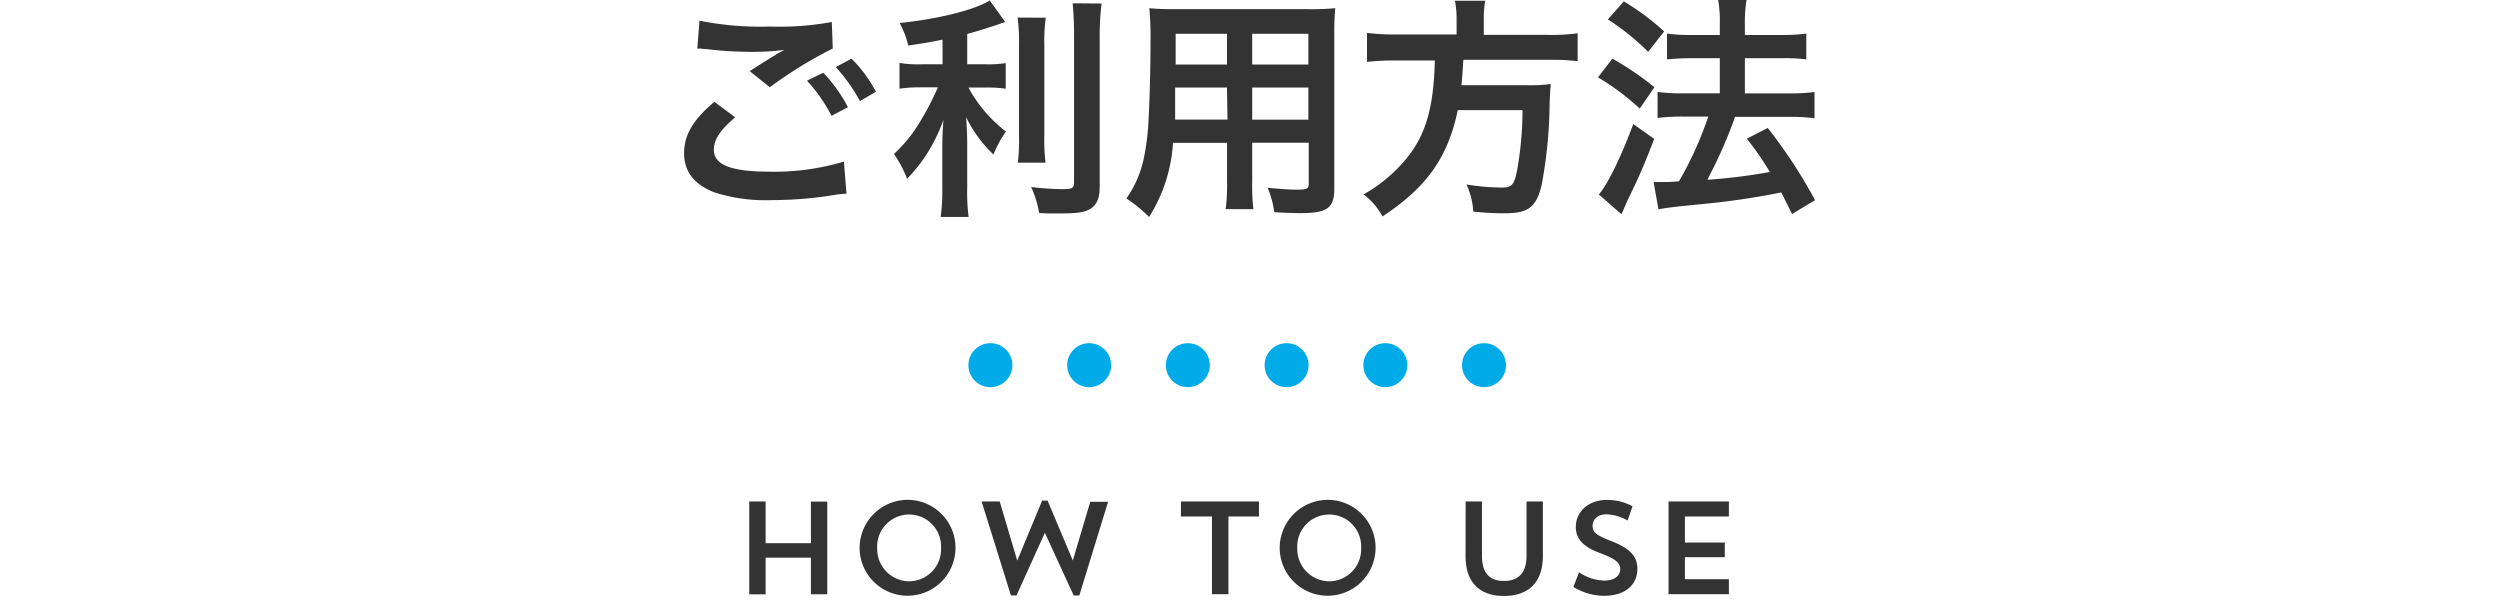 <svg xmlns="http://www.w3.org/2000/svg" viewBox="0 0 341 83"><defs><style>.cls-1{fill:#333}.cls-2{fill:#00abe7}.cls-3{fill:none}</style></defs><title>page_title</title><g id="レイヤー_2" data-name="レイヤー 2"><g id="コンテンツ"><path class="cls-1" d="M100.28 16c-2 1.7-2.91 3-2.91 4.42 0 2.08 2.34 3 7.74 3a33 33 0 0 0 10-1.38l.35 4.38a13.57 13.57 0 0 0-1.41.13 51.62 51.62 0 0 1-8.64.74 22.91 22.91 0 0 1-8-1.06c-2.75-1.09-4.1-2.85-4.1-5.34s1.25-4.58 4.13-7zM95.41 2.82a42 42 0 0 0 9.6.8 39.66 39.66 0 0 0 8.45-.62l.13 3.62A58 58 0 0 0 105 11.9l-2.74-2.2c2-1.28 2.37-1.5 3.17-2l.83-.51a5.8 5.8 0 0 0 .7-.38 34 34 0 0 1-4.8.26 50.32 50.32 0 0 1-5.86-.38c-.38 0-.61-.06-.74-.06h-.45zm16.89 7.1a20.75 20.75 0 0 1 3.36 4.7l-2.24 1.18a21.59 21.59 0 0 0-3.35-4.8zm5 3.87a23.58 23.58 0 0 0-3.3-4.64L116.15 8a18.5 18.5 0 0 1 3.33 4.51zm11.26-8.38c-2.08.42-2.75.51-4.67.8a12.78 12.78 0 0 0-1.18-3.07C128 2.59 133 1.34 135 .06L137.11 3c-2.3.8-3.78 1.25-5.18 1.63v4.14h2.56a15.68 15.68 0 0 0 2.69-.16v3.49a16.74 16.74 0 0 0-2.75-.16h-2.34a19 19 0 0 0 5.12 6 14.75 14.75 0 0 0-1.7 3.14 17.69 17.69 0 0 1-3.74-5.12c.1 1.09.16 2.4.16 4v5.57a26.58 26.58 0 0 0 .19 4.06h-3.81a28 28 0 0 0 .22-4.06v-5.34c0-1.28.06-2.75.16-3.84a23.93 23.93 0 0 1-2.18 4.51 21.7 21.7 0 0 1-2.78 3.52 16.91 16.91 0 0 0-1.79-3.38 19.43 19.43 0 0 0 3.49-4.29 38.84 38.84 0 0 0 2.5-4.8h-2.3a19 19 0 0 0-2.94.19V8.58a15 15 0 0 0 3 .19h2.88zm14.08-3a24.36 24.36 0 0 0-.19 3.87v12.1a26.67 26.67 0 0 0 .16 3.81h-3.78a24.55 24.55 0 0 0 .16-3.74V6.27a25.1 25.1 0 0 0-.19-3.87zm7.62-1.93a33.42 33.42 0 0 0-.26 4.35v20.58c0 1.7-.42 2.62-1.44 3.17-.77.42-1.86.54-4.45.54-.8 0-1.28 0-2.37-.06a14.19 14.19 0 0 0-1.09-3.55 40 40 0 0 0 4.22.29c1.41 0 1.63-.13 1.63-1v-20c0-1.6-.06-2.94-.19-4.35zM160 19.49a21.49 21.49 0 0 1-3.26 10.11 19.25 19.25 0 0 0-3.1-2.53 14.64 14.64 0 0 0 2.36-5.41 32.36 32.36 0 0 0 .64-4.9c.16-2.69.29-7.23.29-11a43.11 43.11 0 0 0-.16-4.64c1.12.1 2 .13 3.68.13h18a35.68 35.68 0 0 0 3.68-.13 36 36 0 0 0-.13 3.62v21c0 2.66-1 3.33-4.61 3.33-1 0-2.62-.06-3.58-.13a13 13 0 0 0-.9-3.33c1.6.16 3 .26 4 .26 1.31 0 1.6-.13 1.6-.8v-5.6h-7.71v5.25a28.09 28.09 0 0 0 .16 3.81h-3.78a26.37 26.37 0 0 0 .19-3.78v-5.26zm7.36-7.55h-7.07v4.37h7.14zm0-7.33h-7V8.8h7zm11.1 4.19V4.61h-7.66V8.8zm0 7.52v-4.38h-7.66v4.38zm20.22-13.57a12.83 12.83 0 0 0-.23-2.65h4.13a14.34 14.34 0 0 0-.19 2.66v2h8.8a27 27 0 0 0 4-.22v3.81a28.5 28.5 0 0 0-3.9-.19H199.6c-.16 2.4-.16 2.5-.26 3.46h8.86a20 20 0 0 0 3.3-.16.8.8 0 0 1 0 .32c-.06.48-.06.86-.13 2.24a63.23 63.23 0 0 1-1.09 11.23c-.74 3-1.79 3.84-5 3.84-1.12 0-1.86 0-4.32-.22a10.38 10.38 0 0 0-.93-3.71 30.39 30.39 0 0 0 4.8.42c1.41 0 1.73-.35 2.14-2.56a46.85 46.85 0 0 0 .7-8h-8.83c-1.34 6.43-4.22 10.53-10.27 14.5a8.92 8.92 0 0 0-2.59-3 20.67 20.67 0 0 0 5.73-4.74c2.75-3.29 3.84-7 4-13.53h-5.25a34.82 34.82 0 0 0-4 .19V4.48a28.61 28.61 0 0 0 4 .22h8.22zM219.93 8a39.7 39.7 0 0 1 5.73 3.9l-2 2.91a33 33 0 0 0-5.7-4.26zm5.7 10.94c-1.12 2.94-1.82 4.64-3.1 7.29-.58 1.18-.58 1.18-1 2.18a6.4 6.4 0 0 1-.38.8l-3.07-2.69c1.12-1.22 3.07-5.18 4.7-9.6zM221.49.19a33.62 33.62 0 0 1 5.5 4.1l-2.18 2.78a32.62 32.62 0 0 0-5.5-4.42zm4.06 24.64h1.09c.51 0 1.28 0 2.37-.1a48.44 48.44 0 0 0 4-8.83h-3.46a27.71 27.71 0 0 0-3.46.19v-3.55a25 25 0 0 0 3.49.19h5V7.94h-3.84c-1.25 0-2.34.06-3.36.16V4.58a23.07 23.07 0 0 0 3.39.19h3.81V3.36a17.23 17.23 0 0 0-.22-3.36h3.87a18.46 18.46 0 0 0-.23 3.36v1.41h5.12a23.25 23.25 0 0 0 3.26-.19V8.1a22 22 0 0 0-3.23-.16H238v4.8h6.14a25.26 25.26 0 0 0 3.36-.19v3.58a25.27 25.27 0 0 0-3.33-.19h-7.52c-.19.58-.19.58-.64 1.76a64.1 64.1 0 0 1-2.82 6.21l-.29.61a76.75 76.75 0 0 0 8.51-1.06 40.74 40.74 0 0 0-3.14-4.54l2.85-1.47a69.29 69.29 0 0 1 6.46 9.85l-3.14 1.89c-.74-1.47-1-2-1.47-2.94a105.67 105.67 0 0 1-11.58 1.66c-3.49.35-4.16.45-5.18.64zM110.61 76.07h-6.18v5h-2.23V68.4h2.23v5.69h6.18v-5.67h2.23v12.64h-2.23zM124 68.18a6.54 6.54 0 1 1-6.75 6.54 6.57 6.57 0 0 1 6.75-6.54zm0 11.11a4.38 4.38 0 0 0 4.36-4.54 4.36 4.36 0 1 0-8.71 0 4.4 4.4 0 0 0 4.35 4.54zm23.22 1.93h-.77l-3.93-8.55-3.87 8.55h-.76l-4-12.82h2.47l2.39 8.07 3.4-8.19h.74l3.44 8.17 2.38-8h2.43zm13.86-12.82h10.64v2.05h-4.16v10.6h-2.25v-10.6h-4.23zm20.22-.22a6.54 6.54 0 1 1-6.75 6.54 6.57 6.57 0 0 1 6.75-6.54zm0 11.11a4.38 4.38 0 0 0 4.36-4.54 4.36 4.36 0 1 0-8.71 0 4.4 4.4 0 0 0 4.36 4.54zm18.61-10.89h2.23v7.42c0 2.41 1.1 3.42 3 3.42s3.08-1 3.08-3.44v-7.4h2.23v7.42c0 3.78-2.14 5.47-5.31 5.47s-5.24-1.69-5.24-5.47zm18.84 12.87a8.2 8.2 0 0 1-4.14-1.21l.77-2a6.41 6.41 0 0 0 3.44 1.13c1.49 0 2.18-.74 2.18-1.55s-.47-1.35-2.75-2.2c-2.47-.9-3.31-2.07-3.31-3.58 0-1.91 1.55-3.67 4.25-3.67a7.45 7.45 0 0 1 3.49.86L222 71a6.34 6.34 0 0 0-2.83-.85c-1.33 0-1.94.74-1.94 1.62s.68 1.31 2.47 2c2.83 1.1 3.64 2.21 3.64 3.87-.05 2.25-1.76 3.63-4.59 3.63zm8.84-12.87h8.23v2.05h-6V74h5.44v2h-5.44v3h6v2.05h-8.23z"/><g id="仕切り"><circle class="cls-2" cx="135.09" cy="49.81" r="3"/><circle class="cls-2" cx="148.56" cy="49.81" r="3"/><circle class="cls-2" cx="162.02" cy="49.81" r="3"/><circle class="cls-2" cx="175.49" cy="49.81" r="3"/><circle class="cls-2" cx="188.96" cy="49.81" r="3"/><circle class="cls-2" cx="202.42" cy="49.81" r="3"/></g><path class="cls-3" d="M0 0h341v83H0z"/></g></g></svg>